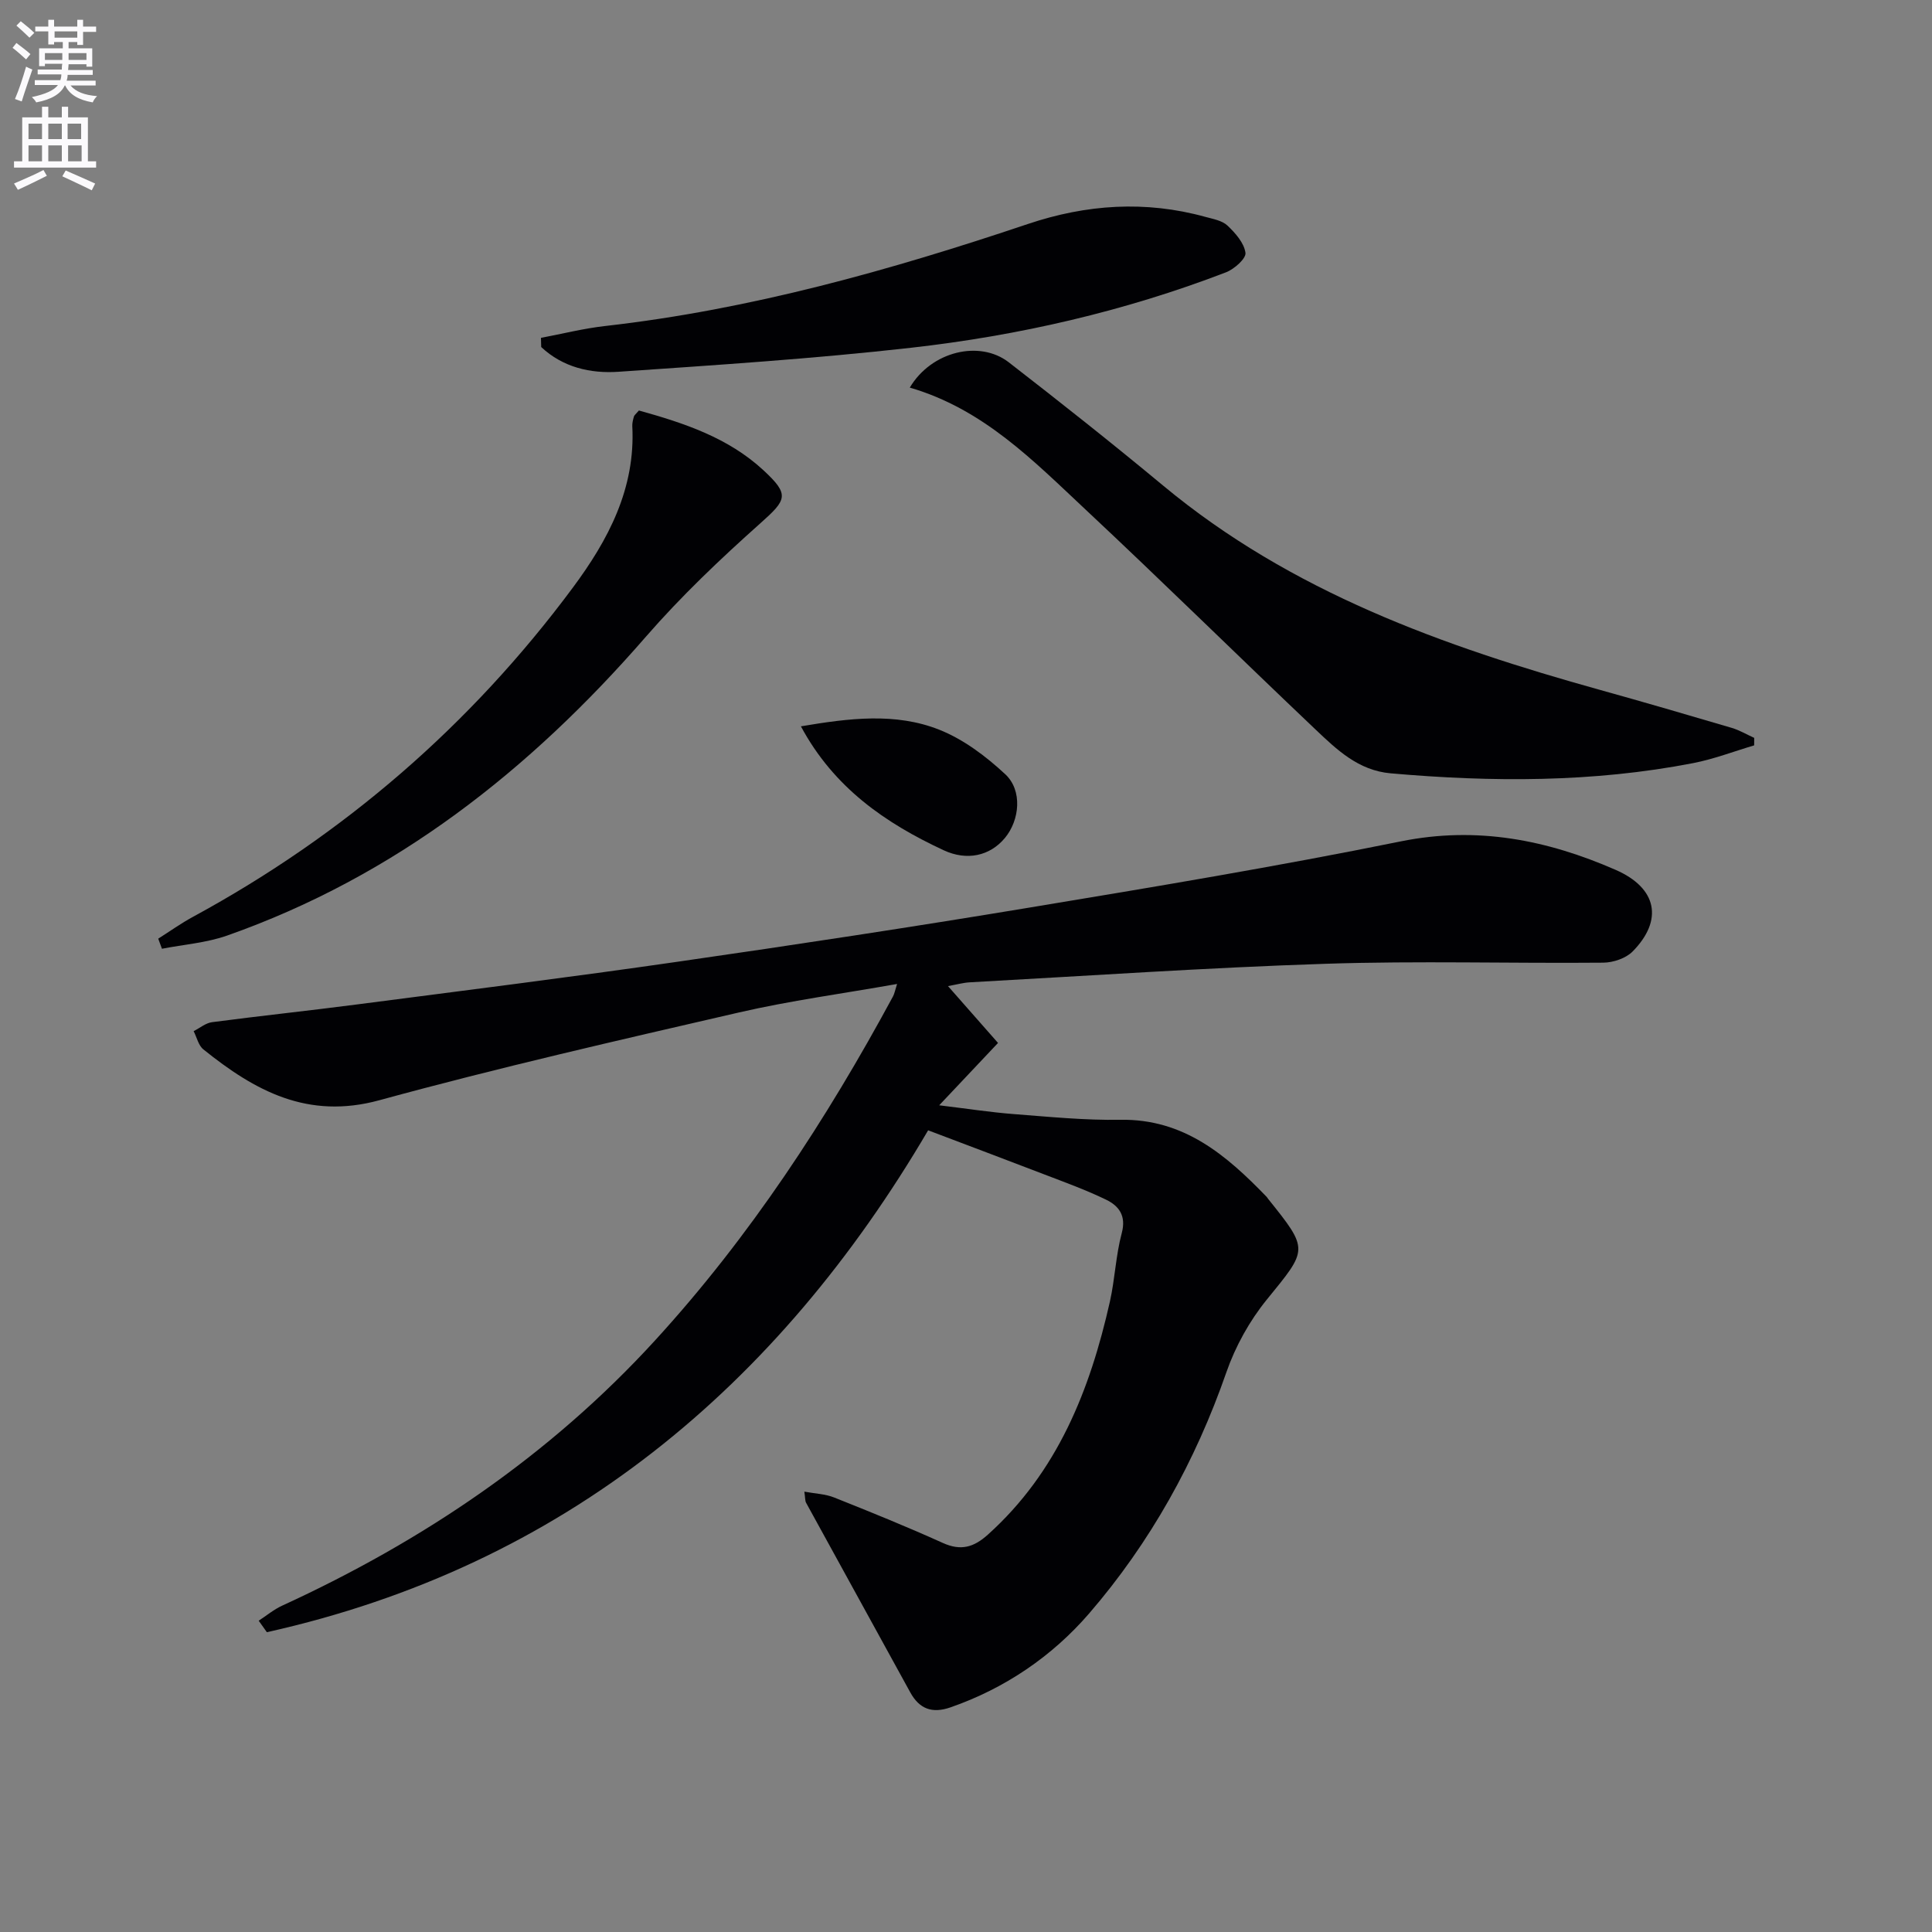 <svg enable-background="new 0 0 400 400" viewBox="0 0 400 400" xmlns="http://www.w3.org/2000/svg"><rect x="0" y="0" width="400" height="400" fill="#808080" stroke="none"/><path d="m2.6 9.9.8-1c.9.7 1.9 1.4 2.9 2.3l-.9 1.1c-1.1-1-2-1.8-2.8-2.4zm.5 10.6c.9-2.1 1.6-4.3 2.3-6.7.4.2.8.4 1.3.6-.7 2.1-1.5 4.3-2.2 6.6zm.3-15.2.9-.9c1 .8 2 1.6 2.8 2.4l-1 1c-.9-.9-1.8-1.7-2.7-2.5zm12.6-1.2h1.2v1.4h2.7v1.1h-2.7v2.7h-1.2v-.6h-1.8v1.3h4.9v3.8h-1.2v-.5h-3.7c0 .4-.1.9-.1 1.2h5.1v1h-5.2c0 .5-.1.9-.2 1.2h6v1h-5.2c1.1 1.3 2.9 2 5.5 2.2-.4.4-.7.8-.9 1.3-2.9-.5-4.8-1.6-5.7-3.5h-.1c-.8 1.7-2.7 2.9-5.9 3.5-.2-.4-.6-.8-.9-1.1 2.8-.6 4.6-1.4 5.4-2.5h-4.8v-1h5.3c.1-.3.2-.7.2-1.2h-4.9v-1h5c0-.4 0-.8.1-1.2h-3.6v.5h-1.2v-3.7h4.9v-1.3h-1.8v.5h-1.2v-2.7h-2.7v-1h2.7v-1.4h1.2v1.4h4.8zm-6.7 8.3h3.6c0-.4 0-.9 0-1.4h-3.6zm1.9-4.6h4.8v-1.3h-4.7v1.3zm6.7 3.2h-3.7v1.4h3.7z" fill="#fbfafc"/><path d="m8.7 22.1h1.3v2.2h2.8v-2.2h1.3v2.2h4.1v9.1h1.7v1.3h-17v-1.3h1.7v-9.1h4.1zm.3 13.1.7 1.2c-1.8.9-3.8 1.9-6 2.9-.2-.4-.5-.8-.8-1.3 2.3-1 4.4-1.9 6.1-2.8zm-3.1-6.4h2.8v-3.2h-2.8zm0 4.6h2.8v-3.3h-2.8zm4.1-4.6h2.8v-3.2h-2.8zm0 4.6h2.8v-3.3h-2.8zm3.6 1.9c2.1.9 4.1 1.8 6.1 2.7l-.7 1.4c-2.2-1.1-4.2-2-6.1-2.9zm3.2-9.7h-2.8v3.2h2.8zm-2.7 7.8h2.8v-3.3h-2.8z" fill="#fbfafc"/><g fill="#010104"><path d="m53.56 335.55c1.62-1.05 3.13-2.33 4.87-3.12 29.21-13.41 55.4-31.09 77.18-54.9 19.66-21.49 35.47-45.68 49.28-71.24.3-.56.41-1.22.84-2.57-11.26 2-22.11 3.45-32.74 5.9-24.89 5.74-49.82 11.43-74.44 18.17-14.86 4.07-25.8-1.96-36.45-10.53-1.02-.82-1.35-2.49-2.01-3.77 1.27-.64 2.49-1.69 3.82-1.86 10.04-1.32 20.11-2.38 30.15-3.69 22.06-2.87 44.14-5.63 66.15-8.81 24.31-3.5 48.6-7.19 72.84-11.21 25.71-4.26 51.43-8.54 76.96-13.72 15.78-3.2 30.32-.3 44.5 5.9 8.64 3.78 9.86 10.45 3.51 16.89-1.4 1.42-4.01 2.3-6.08 2.32-19.15.17-38.33-.4-57.46.23-24.58.8-49.14 2.49-73.71 3.84-1.31.07-2.6.44-4.5.78 3.5 3.97 6.71 7.62 10.36 11.77-3.94 4.18-7.67 8.13-12.18 12.91 5.67.68 10.6 1.45 15.56 1.83 7.3.56 14.62 1.29 21.92 1.17 13.17-.23 21.97 7.32 30.32 15.96.11.12.19.27.29.4 8.53 10.63 8.25 10.41-.27 20.88-3.57 4.39-6.5 9.68-8.36 15.03-6.42 18.47-15.78 35.31-28.46 49.99-7.6 8.79-17.37 15.47-28.66 19.39-3.79 1.32-6.44.35-8.34-3.12-7.18-13.09-14.39-26.16-21.56-39.24-.22-.4-.16-.96-.36-2.3 2.27.42 4.34.48 6.15 1.2 7.56 3.01 15.11 6.07 22.52 9.42 3.74 1.69 6.41.91 9.34-1.73 14.42-12.97 21.13-29.93 25.25-48.23 1.05-4.68 1.22-9.58 2.46-14.2.96-3.6-.6-5.62-3.23-6.9-4.16-2.02-8.53-3.6-12.86-5.26-7.69-2.96-15.41-5.85-24-9.11-31.05 52.91-75.28 90.17-136.91 103.91-.55-.8-1.12-1.59-1.69-2.38z"/><path d="m188.36 80.25c4.49-7.57 14.49-9.88 20.48-5.25 10.79 8.36 21.49 16.83 31.99 25.55 26.49 22.01 57.96 33.25 90.48 42.3 9.1 2.53 18.17 5.18 27.23 7.85 1.61.48 3.1 1.37 4.65 2.07 0 .52 0 1.03-.01 1.55-4.21 1.25-8.36 2.85-12.65 3.68-20.74 4.02-41.64 3.95-62.6 2.11-6.7-.59-11.15-4.89-15.58-9.09-15.94-15.13-31.6-30.55-47.65-45.57-10.76-10.07-21.15-20.79-36.34-25.2z"/><path d="m132.28 84.99c9.37 2.6 18.5 5.63 25.78 12.37 5.49 5.08 4.84 6.1-.66 11-8.29 7.39-16.4 15.1-23.68 23.47-23.99 27.6-51.87 49.6-86.7 61.87-4.29 1.51-8.99 1.85-13.49 2.73-.26-.7-.52-1.4-.77-2.09 2.4-1.52 4.73-3.19 7.23-4.54 31.19-16.95 57.43-39.62 78.59-68.11 7.35-9.89 13.01-20.54 12.33-33.47-.03-.65.15-1.32.33-1.96.07-.29.39-.51 1.04-1.27z"/><path d="m112 69.95c4.45-.84 8.86-1.96 13.35-2.46 30.03-3.41 58.92-11.52 87.45-21.11 12.09-4.07 24.35-4.91 36.75-1.48 1.59.44 3.47.75 4.58 1.8 1.64 1.55 3.46 3.61 3.73 5.65.16 1.17-2.32 3.37-4.03 4.03-21.03 8.08-42.88 13.1-65.2 15.62-20.12 2.27-40.36 3.58-60.56 4.97-5.82.4-11.53-.91-16.02-5.12-.02-.63-.04-1.26-.05-1.9z"/><path d="m165.82 150.38c10.02-1.7 19.6-2.88 28.62.69 5.03 1.99 9.71 5.52 13.71 9.25 3.58 3.34 2.97 9.5-.1 13.18-3.12 3.75-7.89 4.75-12.64 2.55-12.12-5.63-22.77-12.97-29.59-25.67z"/></g></svg>
